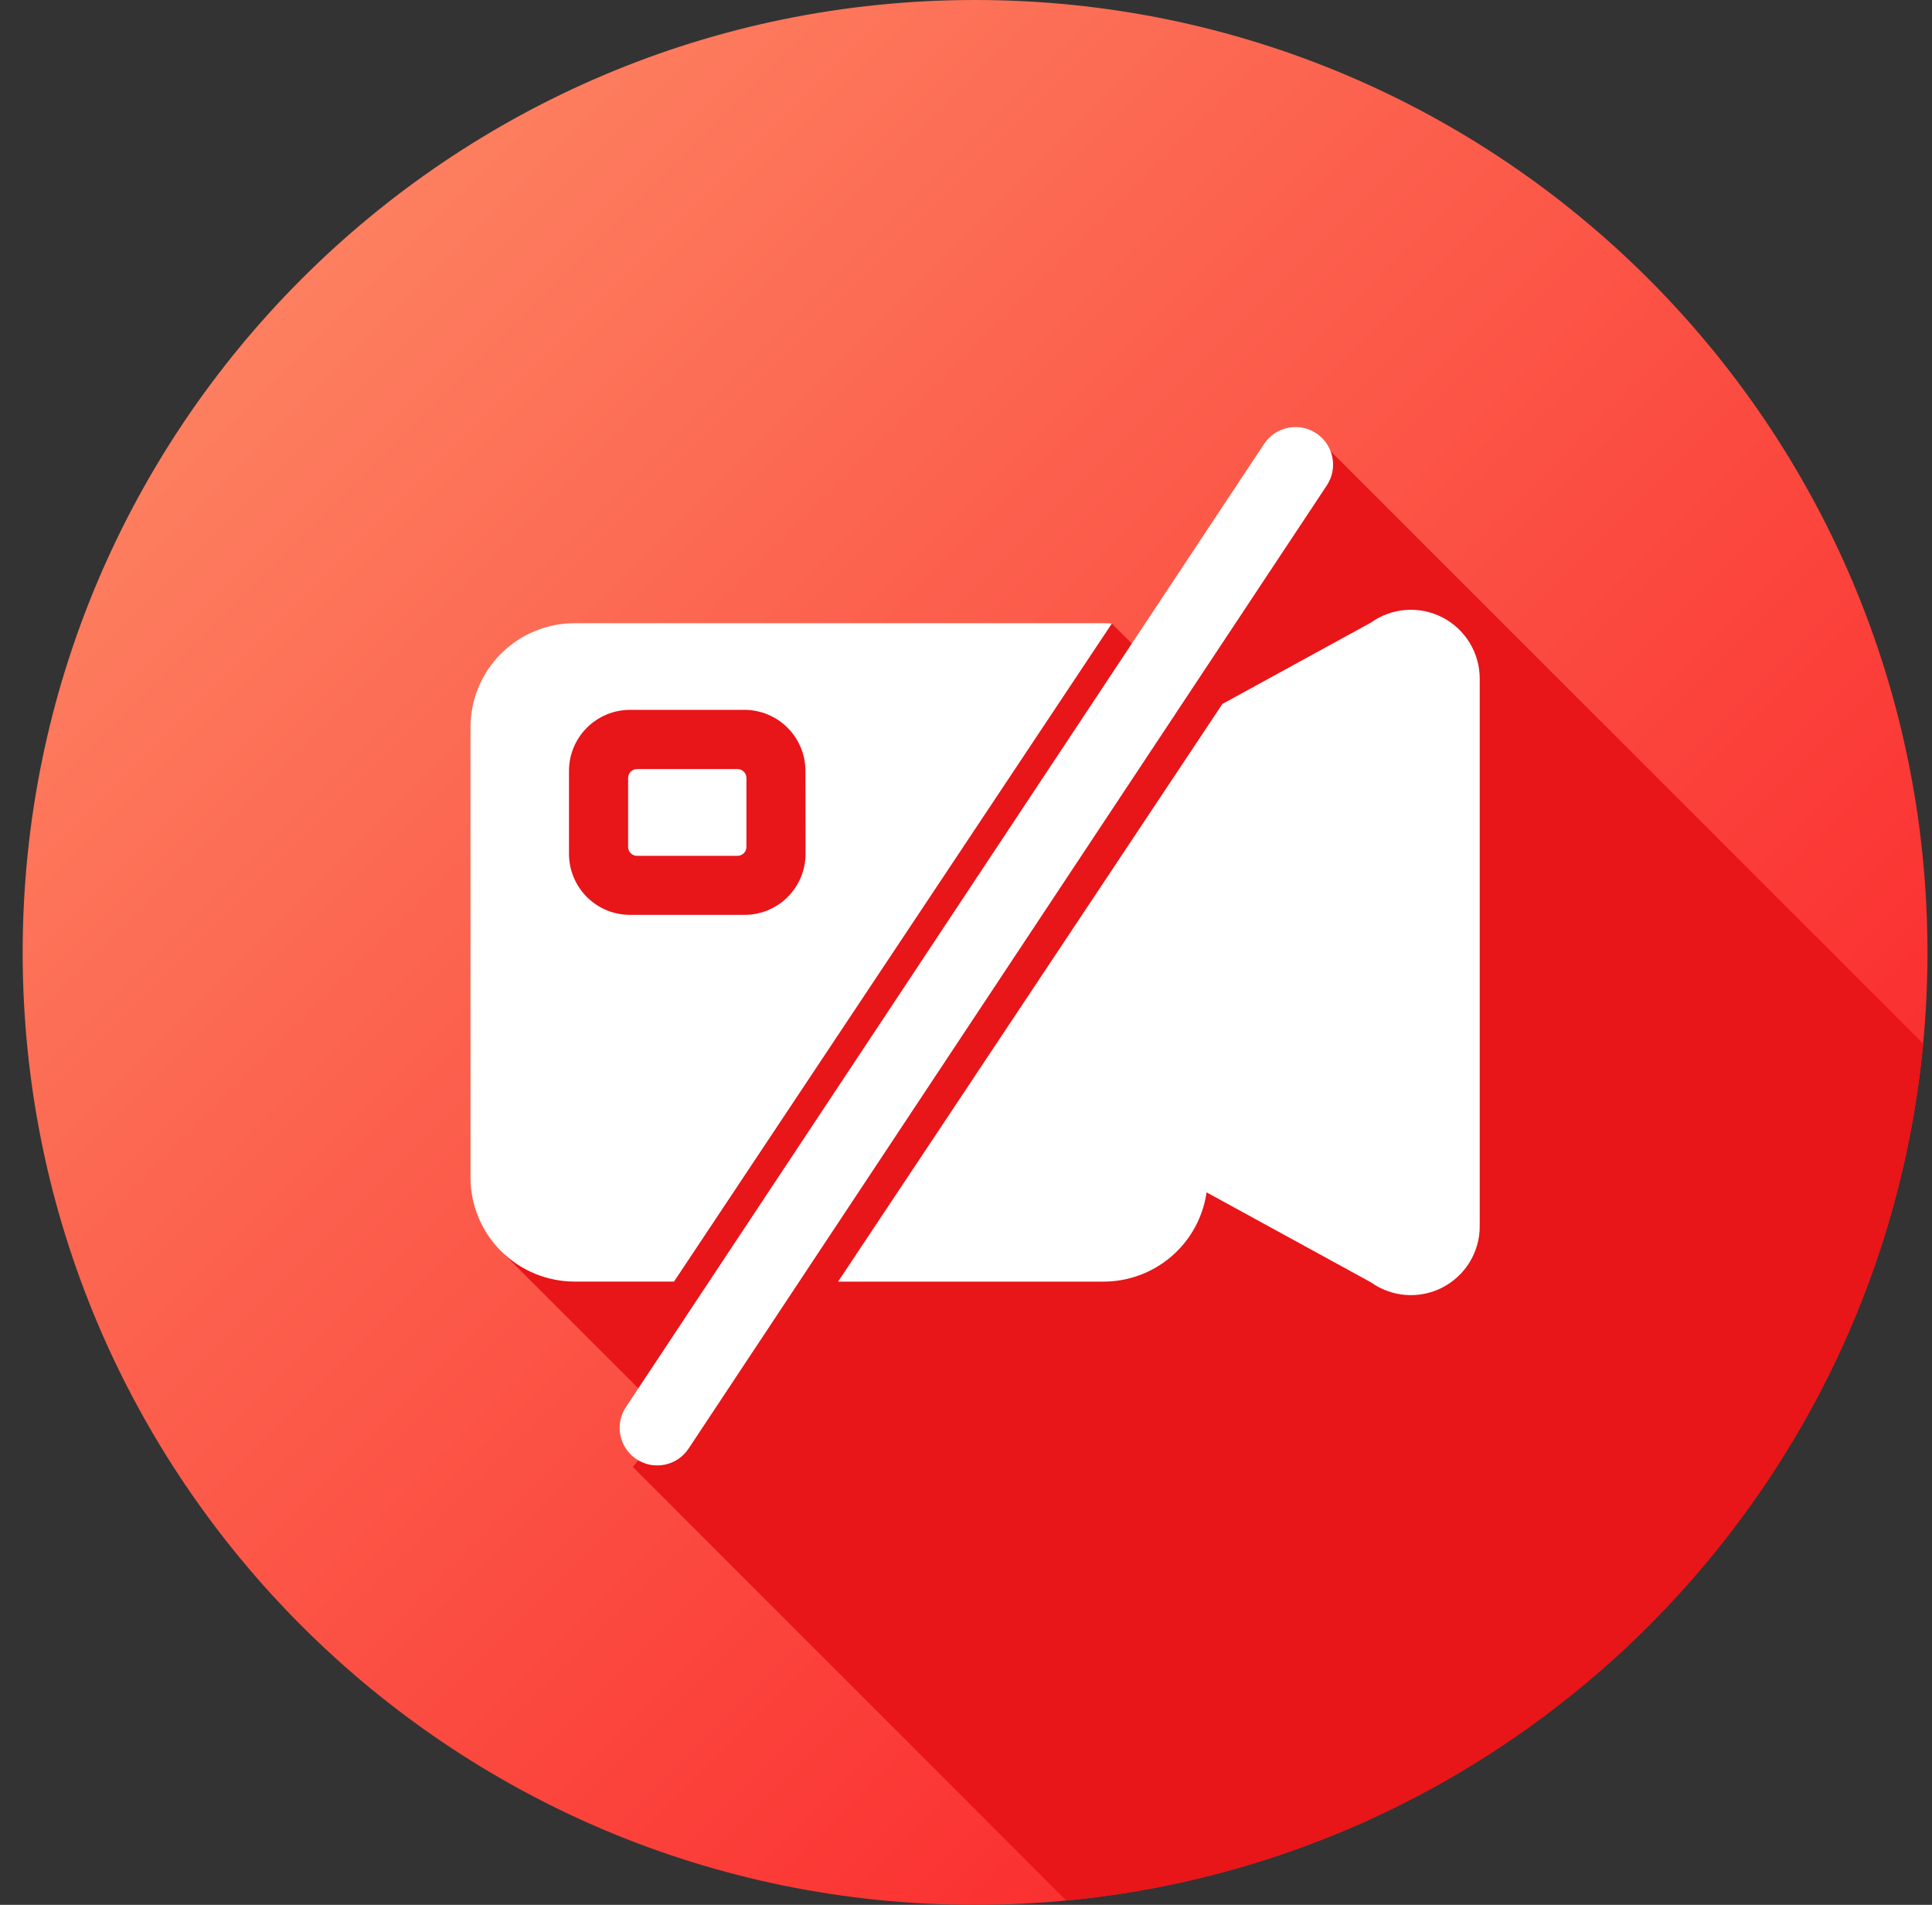 <svg width="71" height="70" viewBox="0 0 71 70" fill="none" xmlns="http://www.w3.org/2000/svg">
<rect x="0" y="0" width="71" height="70" fill="#333333" stroke="none"/>
<g clip-path="url(#clip0_9683_8856)">
<path d="M35.833 70C55.163 70 70.833 54.33 70.833 35C70.833 15.67 55.163 0 35.833 0C16.503 0 0.833 15.67 0.833 35C0.833 54.33 16.503 70 35.833 70Z" fill="url(#paint0_linear_9683_8856)"/>
<path d="M70.675 38.352C69.092 55.006 55.84 68.258 39.186 69.841L23.255 53.908L24.651 52.212L18.482 46.044L19.906 24.951L40.859 22.915L42.348 24.404L48.411 16.092L70.675 38.352Z" fill="#E81519"/>
<path d="M27.104 28.262H23.41C23.229 28.262 23.083 28.409 23.083 28.589V31.124C23.083 31.304 23.229 31.451 23.41 31.451H27.104C27.284 31.451 27.431 31.304 27.431 31.124V28.589C27.431 28.409 27.284 28.262 27.104 28.262Z" fill="white"/>
<path d="M50.373 22.884L44.922 25.869L30.799 47.098H40.55C41.471 47.099 42.361 46.767 43.058 46.165C43.754 45.562 44.21 44.728 44.341 43.817L50.373 47.119C50.751 47.39 51.196 47.552 51.66 47.587C52.124 47.622 52.588 47.529 53.002 47.317C53.416 47.105 53.764 46.782 54.007 46.386C54.25 45.989 54.379 45.533 54.379 45.068V24.938C54.379 24.472 54.251 24.016 54.008 23.619C53.765 23.221 53.418 22.899 53.004 22.687C52.59 22.474 52.125 22.381 51.661 22.415C51.197 22.45 50.751 22.612 50.373 22.884ZM40.55 22.902H21.118C20.103 22.902 19.129 23.305 18.411 24.023C17.693 24.741 17.29 25.715 17.29 26.73V43.267C17.29 44.283 17.693 45.256 18.411 45.974C19.129 46.692 20.103 47.096 21.118 47.096H24.77L40.859 22.915C40.755 22.907 40.654 22.902 40.55 22.902ZM29.603 31.378C29.603 31.973 29.367 32.543 28.946 32.964C28.526 33.384 27.955 33.62 27.361 33.62H23.152C22.558 33.62 21.988 33.384 21.567 32.964C21.147 32.543 20.91 31.973 20.91 31.378V28.329C20.91 27.735 21.146 27.164 21.567 26.744C21.987 26.323 22.558 26.086 23.152 26.086H27.357C27.951 26.086 28.522 26.323 28.942 26.744C29.363 27.164 29.599 27.735 29.599 28.329L29.603 31.378Z" fill="white"/>
<path d="M48.76 17.838C49.182 17.202 49.008 16.345 48.371 15.923C47.735 15.502 46.878 15.676 46.456 16.312L23.002 51.708C22.58 52.344 22.754 53.201 23.39 53.623C24.026 54.044 24.884 53.87 25.305 53.234L48.76 17.838Z" fill="white"/>
</g>
<defs>
<linearGradient id="paint0_linear_9683_8856" x1="11.084" y1="10.251" x2="60.582" y2="59.749" gradientUnits="userSpaceOnUse">
<stop stop-color="#FD7F60"/>
<stop offset="1" stop-color="#FA262A"/>
</linearGradient>
<clipPath id="clip0_9683_8856">
<rect width="70" height="70" fill="white" transform="translate(0.833)"/>
</clipPath>
</defs>
</svg>

